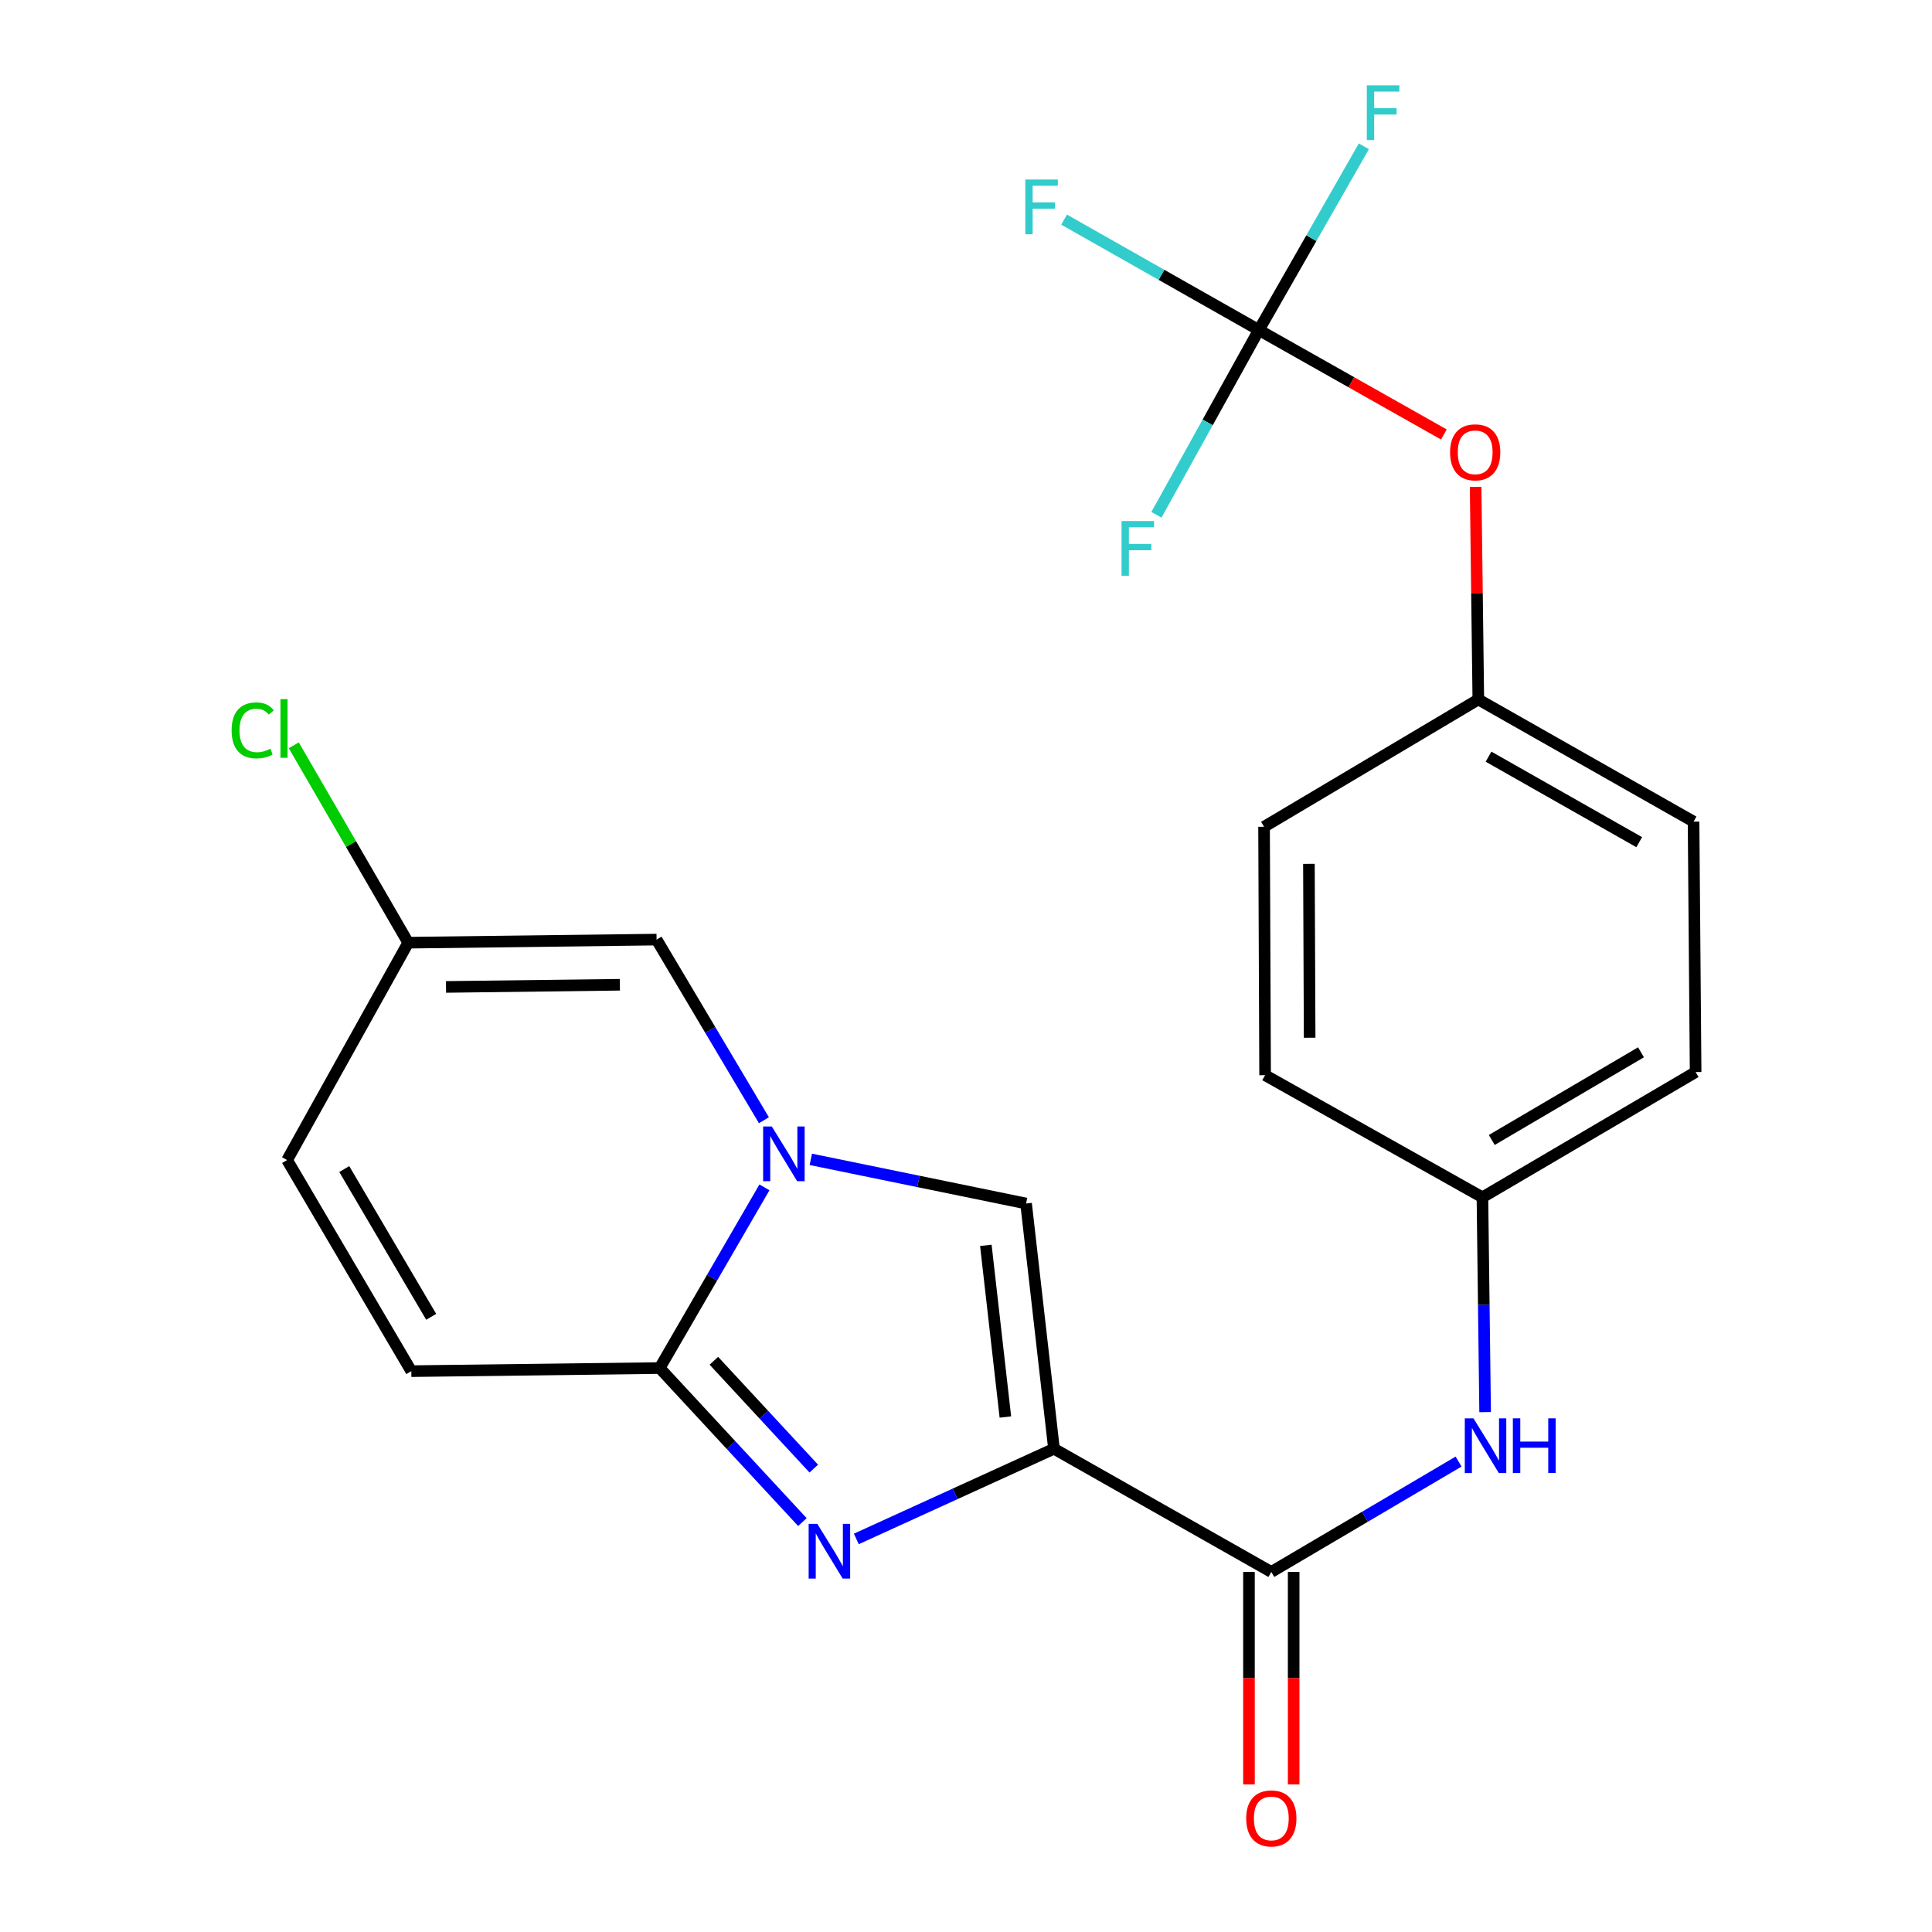 <?xml version='1.0' encoding='iso-8859-1'?>
<svg version='1.1' baseProfile='full'
              xmlns='http://www.w3.org/2000/svg'
                      xmlns:rdkit='http://www.rdkit.org/xml'
                      xmlns:xlink='http://www.w3.org/1999/xlink'
                  xml:space='preserve'
width='1000px' height='1000px' viewBox='0 0 1000 1000'>
<!-- END OF HEADER -->
<rect style='opacity:1.0;fill:#FFFFFF;stroke:none' width='1000' height='1000' x='0' y='0'> </rect>
<path class='bond-0' d='M 545.539,749.874 L 494.385,773.211' style='fill:none;fill-rule:evenodd;stroke:#000000;stroke-width:6px;stroke-linecap:butt;stroke-linejoin:miter;stroke-opacity:1' />
<path class='bond-0' d='M 494.385,773.211 L 443.23,796.549' style='fill:none;fill-rule:evenodd;stroke:#0000FF;stroke-width:6px;stroke-linecap:butt;stroke-linejoin:miter;stroke-opacity:1' />
<path class='bond-3' d='M 545.539,749.874 L 531.092,622.937' style='fill:none;fill-rule:evenodd;stroke:#000000;stroke-width:6px;stroke-linecap:butt;stroke-linejoin:miter;stroke-opacity:1' />
<path class='bond-3' d='M 520.385,733.449 L 510.272,644.594' style='fill:none;fill-rule:evenodd;stroke:#000000;stroke-width:6px;stroke-linecap:butt;stroke-linejoin:miter;stroke-opacity:1' />
<path class='bond-4' d='M 545.539,749.874 L 658.029,813.638' style='fill:none;fill-rule:evenodd;stroke:#000000;stroke-width:6px;stroke-linecap:butt;stroke-linejoin:miter;stroke-opacity:1' />
<path class='bond-2' d='M 415.325,787.829 L 378.385,747.965' style='fill:none;fill-rule:evenodd;stroke:#0000FF;stroke-width:6px;stroke-linecap:butt;stroke-linejoin:miter;stroke-opacity:1' />
<path class='bond-2' d='M 378.385,747.965 L 341.445,708.101' style='fill:none;fill-rule:evenodd;stroke:#000000;stroke-width:6px;stroke-linecap:butt;stroke-linejoin:miter;stroke-opacity:1' />
<path class='bond-2' d='M 421.213,760.144 L 395.355,732.24' style='fill:none;fill-rule:evenodd;stroke:#0000FF;stroke-width:6px;stroke-linecap:butt;stroke-linejoin:miter;stroke-opacity:1' />
<path class='bond-2' d='M 395.355,732.24 L 369.497,704.335' style='fill:none;fill-rule:evenodd;stroke:#000000;stroke-width:6px;stroke-linecap:butt;stroke-linejoin:miter;stroke-opacity:1' />
<path class='bond-1' d='M 419.676,600.078 L 475.384,611.507' style='fill:none;fill-rule:evenodd;stroke:#0000FF;stroke-width:6px;stroke-linecap:butt;stroke-linejoin:miter;stroke-opacity:1' />
<path class='bond-1' d='M 475.384,611.507 L 531.092,622.937' style='fill:none;fill-rule:evenodd;stroke:#000000;stroke-width:6px;stroke-linecap:butt;stroke-linejoin:miter;stroke-opacity:1' />
<path class='bond-5' d='M 395.405,579.833 L 367.622,533.084' style='fill:none;fill-rule:evenodd;stroke:#0000FF;stroke-width:6px;stroke-linecap:butt;stroke-linejoin:miter;stroke-opacity:1' />
<path class='bond-5' d='M 367.622,533.084 L 339.839,486.334' style='fill:none;fill-rule:evenodd;stroke:#000000;stroke-width:6px;stroke-linecap:butt;stroke-linejoin:miter;stroke-opacity:1' />
<path class='bond-23' d='M 395.668,614.582 L 368.557,661.342' style='fill:none;fill-rule:evenodd;stroke:#0000FF;stroke-width:6px;stroke-linecap:butt;stroke-linejoin:miter;stroke-opacity:1' />
<path class='bond-23' d='M 368.557,661.342 L 341.445,708.101' style='fill:none;fill-rule:evenodd;stroke:#000000;stroke-width:6px;stroke-linecap:butt;stroke-linejoin:miter;stroke-opacity:1' />
<path class='bond-7' d='M 341.445,708.101 L 212.889,709.708' style='fill:none;fill-rule:evenodd;stroke:#000000;stroke-width:6px;stroke-linecap:butt;stroke-linejoin:miter;stroke-opacity:1' />
<path class='bond-8' d='M 658.029,813.638 L 706.492,785.073' style='fill:none;fill-rule:evenodd;stroke:#000000;stroke-width:6px;stroke-linecap:butt;stroke-linejoin:miter;stroke-opacity:1' />
<path class='bond-8' d='M 706.492,785.073 L 754.955,756.507' style='fill:none;fill-rule:evenodd;stroke:#0000FF;stroke-width:6px;stroke-linecap:butt;stroke-linejoin:miter;stroke-opacity:1' />
<path class='bond-12' d='M 646.462,813.638 L 646.462,868.629' style='fill:none;fill-rule:evenodd;stroke:#000000;stroke-width:6px;stroke-linecap:butt;stroke-linejoin:miter;stroke-opacity:1' />
<path class='bond-12' d='M 646.462,868.629 L 646.462,923.62' style='fill:none;fill-rule:evenodd;stroke:#FF0000;stroke-width:6px;stroke-linecap:butt;stroke-linejoin:miter;stroke-opacity:1' />
<path class='bond-12' d='M 669.597,813.638 L 669.597,868.629' style='fill:none;fill-rule:evenodd;stroke:#000000;stroke-width:6px;stroke-linecap:butt;stroke-linejoin:miter;stroke-opacity:1' />
<path class='bond-12' d='M 669.597,868.629 L 669.597,923.62' style='fill:none;fill-rule:evenodd;stroke:#FF0000;stroke-width:6px;stroke-linecap:butt;stroke-linejoin:miter;stroke-opacity:1' />
<path class='bond-9' d='M 339.839,486.334 L 211.282,487.941' style='fill:none;fill-rule:evenodd;stroke:#000000;stroke-width:6px;stroke-linecap:butt;stroke-linejoin:miter;stroke-opacity:1' />
<path class='bond-9' d='M 320.844,509.709 L 230.855,510.834' style='fill:none;fill-rule:evenodd;stroke:#000000;stroke-width:6px;stroke-linecap:butt;stroke-linejoin:miter;stroke-opacity:1' />
<path class='bond-6' d='M 651.59,170.817 L 699.464,197.851' style='fill:none;fill-rule:evenodd;stroke:#000000;stroke-width:6px;stroke-linecap:butt;stroke-linejoin:miter;stroke-opacity:1' />
<path class='bond-6' d='M 699.464,197.851 L 747.339,224.885' style='fill:none;fill-rule:evenodd;stroke:#FF0000;stroke-width:6px;stroke-linecap:butt;stroke-linejoin:miter;stroke-opacity:1' />
<path class='bond-14' d='M 651.59,170.817 L 625.081,218.637' style='fill:none;fill-rule:evenodd;stroke:#000000;stroke-width:6px;stroke-linecap:butt;stroke-linejoin:miter;stroke-opacity:1' />
<path class='bond-14' d='M 625.081,218.637 L 598.572,266.456' style='fill:none;fill-rule:evenodd;stroke:#33CCCC;stroke-width:6px;stroke-linecap:butt;stroke-linejoin:miter;stroke-opacity:1' />
<path class='bond-15' d='M 651.59,170.817 L 601.177,142.249' style='fill:none;fill-rule:evenodd;stroke:#000000;stroke-width:6px;stroke-linecap:butt;stroke-linejoin:miter;stroke-opacity:1' />
<path class='bond-15' d='M 601.177,142.249 L 550.765,113.682' style='fill:none;fill-rule:evenodd;stroke:#33CCCC;stroke-width:6px;stroke-linecap:butt;stroke-linejoin:miter;stroke-opacity:1' />
<path class='bond-16' d='M 651.59,170.817 L 678.764,123.272' style='fill:none;fill-rule:evenodd;stroke:#000000;stroke-width:6px;stroke-linecap:butt;stroke-linejoin:miter;stroke-opacity:1' />
<path class='bond-16' d='M 678.764,123.272 L 705.937,75.726' style='fill:none;fill-rule:evenodd;stroke:#33CCCC;stroke-width:6px;stroke-linecap:butt;stroke-linejoin:miter;stroke-opacity:1' />
<path class='bond-10' d='M 212.889,709.708 L 148.611,600.444' style='fill:none;fill-rule:evenodd;stroke:#000000;stroke-width:6px;stroke-linecap:butt;stroke-linejoin:miter;stroke-opacity:1' />
<path class='bond-10' d='M 223.188,681.587 L 178.193,605.103' style='fill:none;fill-rule:evenodd;stroke:#000000;stroke-width:6px;stroke-linecap:butt;stroke-linejoin:miter;stroke-opacity:1' />
<path class='bond-13' d='M 768.696,730.906 L 768.001,675.315' style='fill:none;fill-rule:evenodd;stroke:#0000FF;stroke-width:6px;stroke-linecap:butt;stroke-linejoin:miter;stroke-opacity:1' />
<path class='bond-13' d='M 768.001,675.315 L 767.306,619.724' style='fill:none;fill-rule:evenodd;stroke:#000000;stroke-width:6px;stroke-linecap:butt;stroke-linejoin:miter;stroke-opacity:1' />
<path class='bond-18' d='M 211.282,487.941 L 181.665,436.85' style='fill:none;fill-rule:evenodd;stroke:#000000;stroke-width:6px;stroke-linecap:butt;stroke-linejoin:miter;stroke-opacity:1' />
<path class='bond-18' d='M 181.665,436.85 L 152.048,385.759' style='fill:none;fill-rule:evenodd;stroke:#00CC00;stroke-width:6px;stroke-linecap:butt;stroke-linejoin:miter;stroke-opacity:1' />
<path class='bond-24' d='M 211.282,487.941 L 148.611,600.444' style='fill:none;fill-rule:evenodd;stroke:#000000;stroke-width:6px;stroke-linecap:butt;stroke-linejoin:miter;stroke-opacity:1' />
<path class='bond-11' d='M 763.78,252.002 L 764.477,307.023' style='fill:none;fill-rule:evenodd;stroke:#FF0000;stroke-width:6px;stroke-linecap:butt;stroke-linejoin:miter;stroke-opacity:1' />
<path class='bond-11' d='M 764.477,307.023 L 765.173,362.045' style='fill:none;fill-rule:evenodd;stroke:#000000;stroke-width:6px;stroke-linecap:butt;stroke-linejoin:miter;stroke-opacity:1' />
<path class='bond-19' d='M 767.306,619.724 L 654.816,556.512' style='fill:none;fill-rule:evenodd;stroke:#000000;stroke-width:6px;stroke-linecap:butt;stroke-linejoin:miter;stroke-opacity:1' />
<path class='bond-20' d='M 767.306,619.724 L 877.65,554.893' style='fill:none;fill-rule:evenodd;stroke:#000000;stroke-width:6px;stroke-linecap:butt;stroke-linejoin:miter;stroke-opacity:1' />
<path class='bond-20' d='M 772.138,590.052 L 849.379,544.67' style='fill:none;fill-rule:evenodd;stroke:#000000;stroke-width:6px;stroke-linecap:butt;stroke-linejoin:miter;stroke-opacity:1' />
<path class='bond-17' d='M 765.173,362.045 L 876.583,425.269' style='fill:none;fill-rule:evenodd;stroke:#000000;stroke-width:6px;stroke-linecap:butt;stroke-linejoin:miter;stroke-opacity:1' />
<path class='bond-17' d='M 770.466,391.65 L 848.453,435.907' style='fill:none;fill-rule:evenodd;stroke:#000000;stroke-width:6px;stroke-linecap:butt;stroke-linejoin:miter;stroke-opacity:1' />
<path class='bond-25' d='M 765.173,362.045 L 654.276,427.943' style='fill:none;fill-rule:evenodd;stroke:#000000;stroke-width:6px;stroke-linecap:butt;stroke-linejoin:miter;stroke-opacity:1' />
<path class='bond-21' d='M 654.816,556.512 L 654.276,427.943' style='fill:none;fill-rule:evenodd;stroke:#000000;stroke-width:6px;stroke-linecap:butt;stroke-linejoin:miter;stroke-opacity:1' />
<path class='bond-21' d='M 677.871,537.13 L 677.493,447.131' style='fill:none;fill-rule:evenodd;stroke:#000000;stroke-width:6px;stroke-linecap:butt;stroke-linejoin:miter;stroke-opacity:1' />
<path class='bond-22' d='M 877.65,554.893 L 876.583,425.269' style='fill:none;fill-rule:evenodd;stroke:#000000;stroke-width:6px;stroke-linecap:butt;stroke-linejoin:miter;stroke-opacity:1' />
<path  class='atom-1' d='M 423.036 788.746
L 432.316 803.746
Q 433.236 805.226, 434.716 807.906
Q 436.196 810.586, 436.276 810.746
L 436.276 788.746
L 440.036 788.746
L 440.036 817.066
L 436.156 817.066
L 426.196 800.666
Q 425.036 798.746, 423.796 796.546
Q 422.596 794.346, 422.236 793.666
L 422.236 817.066
L 418.556 817.066
L 418.556 788.746
L 423.036 788.746
' fill='#0000FF'/>
<path  class='atom-2' d='M 399.476 583.058
L 408.756 598.058
Q 409.676 599.538, 411.156 602.218
Q 412.636 604.898, 412.716 605.058
L 412.716 583.058
L 416.476 583.058
L 416.476 611.378
L 412.596 611.378
L 402.636 594.978
Q 401.476 593.058, 400.236 590.858
Q 399.036 588.658, 398.676 587.978
L 398.676 611.378
L 394.996 611.378
L 394.996 583.058
L 399.476 583.058
' fill='#0000FF'/>
<path  class='atom-9' d='M 762.653 734.12
L 771.933 749.12
Q 772.853 750.6, 774.333 753.28
Q 775.813 755.96, 775.893 756.12
L 775.893 734.12
L 779.653 734.12
L 779.653 762.44
L 775.773 762.44
L 765.813 746.04
Q 764.653 744.12, 763.413 741.92
Q 762.213 739.72, 761.853 739.04
L 761.853 762.44
L 758.173 762.44
L 758.173 734.12
L 762.653 734.12
' fill='#0000FF'/>
<path  class='atom-9' d='M 783.053 734.12
L 786.893 734.12
L 786.893 746.16
L 801.373 746.16
L 801.373 734.12
L 805.213 734.12
L 805.213 762.44
L 801.373 762.44
L 801.373 749.36
L 786.893 749.36
L 786.893 762.44
L 783.053 762.44
L 783.053 734.12
' fill='#0000FF'/>
<path  class='atom-12' d='M 750.553 234.121
Q 750.553 227.321, 753.913 223.521
Q 757.273 219.721, 763.553 219.721
Q 769.833 219.721, 773.193 223.521
Q 776.553 227.321, 776.553 234.121
Q 776.553 241.001, 773.153 244.921
Q 769.753 248.801, 763.553 248.801
Q 757.313 248.801, 753.913 244.921
Q 750.553 241.041, 750.553 234.121
M 763.553 245.601
Q 767.873 245.601, 770.193 242.721
Q 772.553 239.801, 772.553 234.121
Q 772.553 228.561, 770.193 225.761
Q 767.873 222.921, 763.553 222.921
Q 759.233 222.921, 756.873 225.721
Q 754.553 228.521, 754.553 234.121
Q 754.553 239.841, 756.873 242.721
Q 759.233 245.601, 763.553 245.601
' fill='#FF0000'/>
<path  class='atom-13' d='M 645.029 941.208
Q 645.029 934.408, 648.389 930.608
Q 651.749 926.808, 658.029 926.808
Q 664.309 926.808, 667.669 930.608
Q 671.029 934.408, 671.029 941.208
Q 671.029 948.088, 667.629 952.008
Q 664.229 955.888, 658.029 955.888
Q 651.789 955.888, 648.389 952.008
Q 645.029 948.128, 645.029 941.208
M 658.029 952.688
Q 662.349 952.688, 664.669 949.808
Q 667.029 946.888, 667.029 941.208
Q 667.029 935.648, 664.669 932.848
Q 662.349 930.008, 658.029 930.008
Q 653.709 930.008, 651.349 932.808
Q 649.029 935.608, 649.029 941.208
Q 649.029 946.928, 651.349 949.808
Q 653.709 952.688, 658.029 952.688
' fill='#FF0000'/>
<path  class='atom-15' d='M 580.511 269.687
L 597.351 269.687
L 597.351 272.927
L 584.311 272.927
L 584.311 281.527
L 595.911 281.527
L 595.911 284.807
L 584.311 284.807
L 584.311 298.007
L 580.511 298.007
L 580.511 269.687
' fill='#33CCCC'/>
<path  class='atom-16' d='M 530.693 92.919
L 547.533 92.919
L 547.533 96.159
L 534.493 96.159
L 534.493 104.759
L 546.093 104.759
L 546.093 108.039
L 534.493 108.039
L 534.493 121.239
L 530.693 121.239
L 530.693 92.919
' fill='#33CCCC'/>
<path  class='atom-17' d='M 707.461 44.167
L 724.301 44.167
L 724.301 47.407
L 711.261 47.407
L 711.261 56.007
L 722.861 56.007
L 722.861 59.287
L 711.261 59.287
L 711.261 72.487
L 707.461 72.487
L 707.461 44.167
' fill='#33CCCC'/>
<path  class='atom-19' d='M 119.884 378.038
Q 119.884 370.998, 123.164 367.318
Q 126.484 363.598, 132.764 363.598
Q 138.604 363.598, 141.724 367.718
L 139.084 369.878
Q 136.804 366.878, 132.764 366.878
Q 128.484 366.878, 126.204 369.758
Q 123.964 372.598, 123.964 378.038
Q 123.964 383.638, 126.284 386.518
Q 128.644 389.398, 133.204 389.398
Q 136.324 389.398, 139.964 387.518
L 141.084 390.518
Q 139.604 391.478, 137.364 392.038
Q 135.124 392.598, 132.644 392.598
Q 126.484 392.598, 123.164 388.838
Q 119.884 385.078, 119.884 378.038
' fill='#00CC00'/>
<path  class='atom-19' d='M 145.164 361.878
L 148.844 361.878
L 148.844 392.238
L 145.164 392.238
L 145.164 361.878
' fill='#00CC00'/>
</svg>
